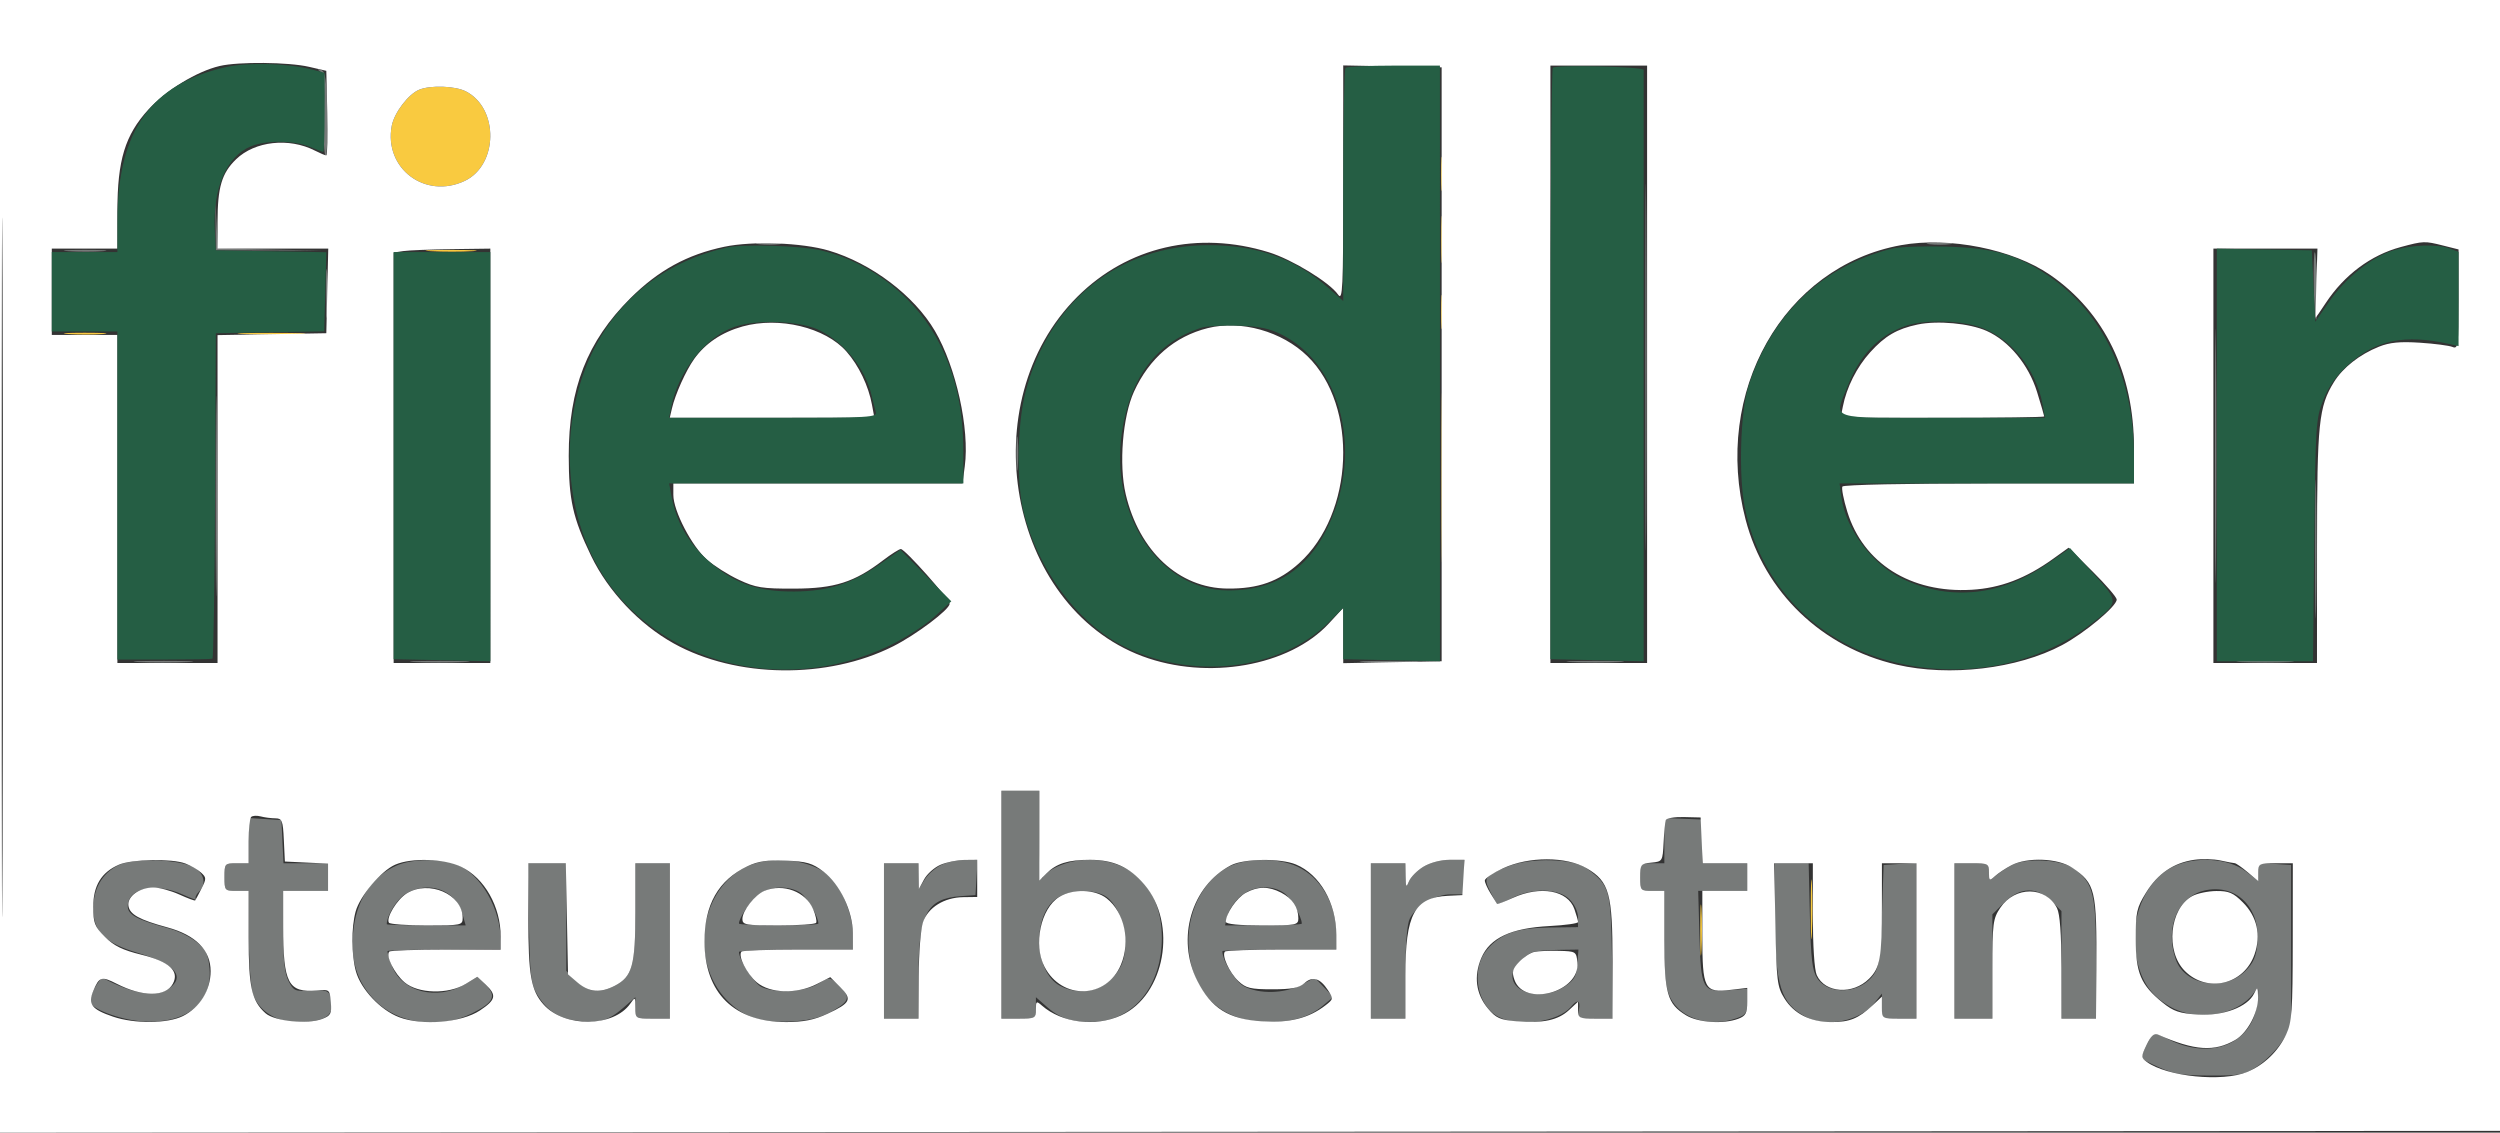 <svg xmlns="http://www.w3.org/2000/svg" width="724" height="328" viewBox="0 0 724 328" version="1.1"><rect x="0" y="0" width="724" height="328" fill="#333333" stroke="none"/><path d="M 92.813 20.772 C 93.802 21.468, 94.049 24.577, 93.813 33.350 C 93.641 39.760, 93.851 45.003, 94.281 45.002 C 94.710 45.001, 94.935 39.524, 94.781 32.832 C 94.555 23.028, 94.208 20.584, 93 20.256 C 91.827 19.937, 91.786 20.049, 92.813 20.772 M 476.478 106.500 C 476.478 153.800, 476.600 173.004, 476.750 149.175 C 476.899 125.346, 476.899 86.646, 476.750 63.175 C 476.600 39.704, 476.478 59.200, 476.478 106.500 M 62.424 65 L 62.500 72.500 78 72.538 L 93.500 72.576 78.293 72.263 L 63.087 71.950 62.718 64.725 L 62.349 57.500 62.424 65 M 219.768 70.725 C 221.565 70.947, 224.265 70.943, 225.768 70.715 C 227.271 70.486, 225.800 70.304, 222.500 70.310 C 219.200 70.315, 217.971 70.502, 219.768 70.725 M 558.768 70.725 C 560.565 70.947, 563.265 70.943, 564.768 70.715 C 566.271 70.486, 564.800 70.304, 561.500 70.310 C 558.200 70.315, 556.971 70.502, 558.768 70.725 M 19.784 72.738 C 22.689 72.941, 27.189 72.939, 29.784 72.734 C 32.378 72.528, 30 72.363, 24.500 72.365 C 19 72.368, 16.878 72.536, 19.784 72.738 M 641.469 132 C 641.469 164.725, 641.595 178.112, 641.749 161.750 C 641.904 145.387, 641.904 118.612, 641.749 102.250 C 641.595 85.887, 641.469 99.275, 641.469 132 M 670.071 82.823 C 670.168 88.467, 670.479 92.854, 670.762 92.571 C 671.404 91.929, 671.049 73.716, 670.382 73.049 C 670.114 72.780, 669.974 77.179, 670.071 82.823 M 94.378 85 C 94.378 91.325, 94.541 93.912, 94.739 90.750 C 94.937 87.587, 94.937 82.412, 94.739 79.250 C 94.541 76.087, 94.378 78.675, 94.378 85 M 62.462 143.500 C 62.461 169.350, 62.591 180.068, 62.749 167.319 C 62.907 154.569, 62.907 133.419, 62.749 120.319 C 62.591 107.218, 62.462 117.650, 62.462 143.500 M 294.343 131.500 C 294.346 135.900, 294.522 137.576, 294.733 135.224 C 294.945 132.872, 294.942 129.272, 294.727 127.224 C 294.512 125.176, 294.339 127.100, 294.343 131.500 M 670.447 159 C 670.447 176.875, 670.582 184.188, 670.748 175.250 C 670.914 166.313, 670.914 151.688, 670.748 142.750 C 670.582 133.813, 670.447 141.125, 670.447 159 M 40.206 191.741 C 43.895 191.932, 50.195 191.934, 54.206 191.743 C 58.218 191.553, 55.200 191.396, 47.500 191.395 C 39.800 191.393, 36.518 191.549, 40.206 191.741 M 120.206 191.741 C 123.895 191.932, 130.195 191.934, 134.206 191.743 C 138.218 191.553, 135.200 191.396, 127.500 191.395 C 119.800 191.393, 116.518 191.549, 120.206 191.741 M 395.206 191.741 C 398.895 191.932, 405.195 191.934, 409.206 191.743 C 413.218 191.553, 410.200 191.396, 402.500 191.395 C 394.800 191.393, 391.518 191.549, 395.206 191.741 M 455.250 191.742 C 458.962 191.934, 465.038 191.934, 468.750 191.742 C 472.462 191.549, 469.425 191.392, 462 191.392 C 454.575 191.392, 451.538 191.549, 455.250 191.742 M 649.250 191.742 C 652.962 191.934, 659.038 191.934, 662.750 191.742 C 666.462 191.549, 663.425 191.392, 656 191.392 C 648.575 191.392, 645.538 191.549, 649.250 191.742 M 290 262 L 290 295 295 295 C 299.926 295, 300 294.954, 300 291.896 L 300 288.793 303.479 291.847 C 307.396 295.287, 312.029 296.482, 318.581 295.744 C 329.180 294.549, 336.526 284.594, 336.470 271.500 C 336.412 257.716, 328.205 248.995, 315.300 249.004 C 309.661 249.007, 303.737 251.359, 301.765 254.376 C 301.361 254.994, 301.024 249.537, 301.015 242.250 L 301 229 295.500 229 L 290 229 290 262 M 72 243.445 L 72 250 68.500 250 C 65.083 250, 65 250.095, 65 254 C 65 257.905, 65.083 258, 68.500 258 L 72 258 72.056 271.250 C 72.088 278.756, 72.630 286.002, 73.306 287.965 C 74.976 292.811, 80.046 296, 86.083 296 C 92.856 296, 96 294.607, 96 291.607 C 96 287.047, 95.291 286.478, 90.063 286.842 C 85.451 287.162, 85.048 286.994, 83.573 284.141 C 82.409 281.890, 82 278.099, 82 269.550 L 82 258 88.500 258 L 95 258 95 254 L 95 250 88.548 250 L 82.095 250 81.798 243.750 L 81.500 237.500 76.750 237.195 L 72 236.890 72 243.445 M 482 243.449 L 482 250 478.500 250 C 475.083 250, 475 250.095, 475 254 C 475 257.905, 475.083 258, 478.500 258 L 482 258 482.002 271.750 C 482.003 282.837, 482.342 286.178, 483.752 289 C 486.753 295.009, 495.124 297.596, 502.851 294.902 C 505.625 293.935, 506 293.360, 506 290.070 L 506 286.335 500.711 286.774 C 493.053 287.409, 492.577 286.525, 492.150 270.848 L 491.799 258 498.900 258 L 506 258 506 254 L 506 250 499.500 250 L 493 250 493 243.671 L 493 237.342 487.500 237.120 L 482 236.897 482 243.449 M 34.121 250.648 C 29.549 252.985, 27.008 257.444, 27.004 263.144 C 26.998 269.798, 30.398 273.145, 40.058 276 C 50.985 279.229, 53.980 283.001, 48.479 286.606 C 44.889 288.958, 38.383 287.785, 29.809 283.239 C 29.065 282.845, 26 288.229, 26 289.930 C 26 292.003, 34.510 295.300, 41.080 295.772 C 53.711 296.679, 61.551 290.585, 60.682 280.537 C 60.328 276.445, 59.689 275.104, 57.041 272.893 C 55.275 271.419, 51.731 269.644, 49.165 268.950 C 39.727 266.397, 37 264.940, 37 262.448 C 37 257.155, 45.008 255.460, 52.963 259.069 C 55.418 260.182, 57.127 260.794, 56.761 260.428 C 56.395 260.061, 56.749 259.108, 57.548 258.310 C 59.761 256.096, 59.288 253.235, 56.393 251.338 C 52.515 248.797, 38.588 248.366, 34.121 250.648 M 115.007 250.593 C 107.597 253.806, 103.111 260.686, 102.252 270.154 C 101.515 278.285, 103.464 284.410, 108.427 289.562 C 115.171 296.564, 127.163 298.215, 136.714 293.455 C 142.953 290.346, 143.885 288.430, 140.704 285.250 L 138.328 282.874 134.506 285.129 C 126.578 289.807, 116.539 287.305, 113.582 279.914 C 112.666 277.624, 112.067 275.600, 112.250 275.416 C 112.434 275.232, 119.878 275.023, 128.792 274.951 L 145 274.820 145 272.459 C 145 263.194, 139.323 253.287, 132.343 250.370 C 128.049 248.576, 119.402 248.687, 115.007 250.593 M 216.429 250.893 C 202.767 257.098, 199.517 278.226, 210.473 289.617 C 215.379 294.719, 220.820 296.412, 230.175 295.750 C 235.006 295.408, 238.117 294.535, 241.435 292.591 C 246.352 289.709, 246.466 288.542, 242.205 284.685 C 240.297 282.959, 240.100 282.969, 236.862 284.943 C 233.052 287.266, 224.694 287.729, 220.562 285.846 C 218.440 284.879, 214 278.004, 214 275.684 C 214 275.308, 221.425 275, 230.500 275 L 247 275 246.990 270.250 C 246.980 265.085, 243.581 256.652, 240.355 253.788 C 234.868 248.917, 223.743 247.571, 216.429 250.893 M 272.471 250.541 C 270.805 251.363, 268.679 253.265, 267.747 254.768 L 266.053 257.500 266.027 253.750 L 266 250 261 250 L 256 250 256 272.500 L 256 295 261 295 L 266 295 266 282.468 C 266 264.705, 268.368 260.250, 278.193 259.527 L 282.500 259.210 282.802 254.105 L 283.105 249 279.302 249.023 C 277.211 249.035, 274.137 249.718, 272.471 250.541 M 355.732 251.077 C 348.042 255.137, 343.367 264.929, 344.278 275.072 C 345.458 288.215, 354.071 296.009, 367.399 295.994 C 374.216 295.987, 379.286 294.472, 383.025 291.325 L 386.113 288.727 383.442 285.939 L 380.771 283.151 376.718 285.264 C 371.896 287.777, 364.735 287.948, 360.303 285.657 C 357.785 284.354, 354 278.244, 354 275.480 C 354 275.216, 361.425 275, 370.500 275 L 387 275 387 270.649 C 387 261.841, 382.500 254.039, 375.616 250.913 C 370.023 248.373, 360.709 248.450, 355.732 251.077 M 412.215 251.010 C 410.409 252.111, 408.525 254.022, 408.029 255.256 C 407.248 257.199, 407.118 256.997, 407.063 253.750 L 407 250 402 250 L 397 250 397 272.500 L 397 295 402 295 L 407 295 407.015 281.750 C 407.024 273.163, 407.469 267.631, 408.279 266.030 C 410.176 262.282, 415.717 259, 420.148 259 L 424 259 424 254 L 424 249 419.750 249.004 C 417.264 249.006, 414.137 249.839, 412.215 251.010 M 436.583 250.963 C 429.913 253.636, 429.530 254.181, 431.542 258.135 C 432.484 259.986, 433.379 261.644, 433.530 261.820 C 433.682 261.996, 435.632 261.208, 437.863 260.070 C 443.751 257.066, 451.332 257.241, 454.545 260.455 C 455.983 261.892, 456.999 264.067, 456.997 265.705 L 456.995 268.500 448.747 268.607 C 439.255 268.730, 434.513 270.413, 430.620 275.040 C 425.854 280.704, 427.665 291.224, 433.967 294.483 C 439.900 297.551, 451.293 295.967, 454.945 291.566 C 456.850 289.271, 457.789 289.653, 457.245 292.500 C 456.785 294.907, 456.960 295, 461.964 295 L 467.162 295 466.831 277.070 C 466.469 257.484, 466.181 256.464, 459.621 251.566 C 455.624 248.582, 443.329 248.260, 436.583 250.963 M 582.500 250.609 C 580.850 251.512, 578.712 252.939, 577.750 253.780 C 576.139 255.189, 576 255.100, 576 252.655 C 576 250.136, 575.745 250, 571 250 L 566 250 566 272.500 L 566 295 571.500 295 L 577 295 577 279.900 L 577 264.800 580.400 261.400 C 584.932 256.868, 589.850 256.696, 594.077 260.923 L 597 263.846 597 279.423 L 597 295 602 295 L 607 295 607 277.734 C 607 258.827, 606.257 255.775, 600.638 251.579 C 597.019 248.877, 586.676 248.324, 582.500 250.609 M 629.168 251.091 C 620.935 255.270, 616.460 266.625, 618.747 277.530 C 620.182 284.370, 622.865 288.251, 628.403 291.496 C 636.001 295.949, 647.855 294.115, 652.536 287.763 C 654.164 285.554, 654.193 285.611, 653.735 290.159 C 652.517 302.259, 640.352 307.302, 627.811 300.904 C 625.609 299.780, 623.682 299.004, 623.530 299.180 C 623.028 299.762, 620 305.893, 620 306.327 C 620 306.562, 622.362 307.812, 625.250 309.106 C 629.564 311.039, 632.207 311.462, 640.069 311.479 C 648.859 311.498, 649.978 311.275, 653.811 308.741 C 656.105 307.224, 659.224 304.108, 660.741 301.817 L 663.500 297.651 663.500 274.075 L 663.500 250.500 658.750 250.195 C 654.221 249.905, 654 250.011, 654 252.496 L 654 255.102 650.360 252.326 C 645.283 248.453, 635.489 247.883, 629.168 251.091 M 153.167 267.250 C 153.458 282.331, 153.751 284.927, 155.500 287.895 C 158.279 292.614, 161.707 294.881, 167.179 295.620 C 173.308 296.448, 176.210 295.632, 180.482 291.882 L 184 288.793 184 291.896 C 184 294.954, 184.074 295, 189 295 L 194 295 194 272.500 L 194 250 189 250 L 184 250 184 264.050 C 184 279.677, 183.115 282.855, 178.033 285.483 C 173.569 287.791, 170.213 287.367, 166.923 284.077 L 164 281.154 164 265.577 L 164 250 158.417 250 L 152.835 250 153.167 267.250 M 514.024 264.750 C 514.059 285.624, 515.602 290.641, 523.200 294.595 C 529.086 297.658, 538.788 295.627, 542.832 290.486 L 545 287.730 545 291.365 L 545 295 550 295 L 555 295 555 272.445 L 555 249.890 550.250 250.195 L 545.500 250.500 545 265 C 544.595 276.740, 544.158 280.004, 542.701 282.149 C 538.860 287.806, 529.633 288.422, 526.242 283.248 C 524.826 281.085, 524.433 277.731, 524.143 265.294 L 523.786 250 518.893 250 L 514 250 514.024 264.750 M 117.381 258.910 C 114.931 260.403, 112 265.164, 112 267.649 C 112 267.842, 117.144 268, 123.430 268 L 134.860 268 133.948 264.750 C 131.945 257.616, 124.060 254.837, 117.381 258.910 M 219.615 259.088 C 217.306 260.905, 214 265.828, 214 267.450 C 214 267.753, 219.175 268, 225.500 268 C 231.825 268, 237 267.761, 237 267.468 C 237 265.485, 233.815 259.984, 231.883 258.631 C 228.620 256.345, 222.828 256.561, 219.615 259.088 M 359.051 259.750 C 357.412 261.262, 355.782 263.738, 355.427 265.250 L 354.783 268 365.892 268 C 372.001 268, 377 267.761, 377 267.468 C 377 265.485, 373.815 259.984, 371.883 258.631 C 368.185 256.040, 362.538 256.533, 359.051 259.750 M 639.073 257.754 C 630.900 259.206, 626.795 268.376, 630.088 277.824 C 632.730 285.403, 644.147 287.315, 650.260 281.202 C 652.574 278.887, 653.386 277.034, 653.752 273.234 C 654.717 263.190, 648.050 256.160, 639.073 257.754 M 306.381 259.910 C 298.815 264.523, 299.281 281.509, 307.085 285.544 C 313.593 288.909, 321.143 286.492, 324.520 279.961 C 327.787 273.644, 324.850 261.620, 319.438 259.154 C 315.657 257.431, 309.898 257.765, 306.381 259.910 M 444 275.706 C 441.132 276.755, 438 280.362, 438 282.618 C 438 287.903, 447.075 289.766, 453.102 285.717 C 455.936 283.813, 456.551 282.735, 456.807 279.217 L 457.115 275 451.307 275.079 C 448.113 275.122, 444.825 275.405, 444 275.706" stroke="none" fill="#777a79" fill-rule="evenodd"/><path d="M 121.418 25.969 C 118.265 27.245, 114.158 32.643, 113.443 36.451 C 111.133 48.764, 123.144 57.822, 134.583 52.394 C 144.283 47.791, 144.517 31.421, 134.953 26.476 C 131.866 24.879, 124.769 24.614, 121.418 25.969 M 417.343 50.500 C 417.346 54.900, 417.522 56.576, 417.733 54.224 C 417.945 51.872, 417.942 48.272, 417.727 46.224 C 417.512 44.176, 417.339 46.100, 417.343 50.500 M 417.374 69.500 C 417.376 75.550, 417.541 77.896, 417.740 74.713 C 417.939 71.531, 417.937 66.581, 417.736 63.713 C 417.535 60.846, 417.372 63.450, 417.374 69.500 M 124.789 72.741 C 128.248 72.937, 133.648 72.936, 136.789 72.738 C 139.930 72.540, 137.100 72.380, 130.500 72.382 C 123.900 72.384, 121.330 72.546, 124.789 72.741 M 417.343 90.500 C 417.346 94.900, 417.522 96.576, 417.733 94.224 C 417.945 91.872, 417.942 88.272, 417.727 86.224 C 417.512 84.176, 417.339 86.100, 417.343 90.500 M 19.784 96.738 C 22.689 96.941, 27.189 96.939, 29.784 96.734 C 32.378 96.528, 30 96.363, 24.500 96.365 C 19 96.368, 16.878 96.536, 19.784 96.738 M 70.797 96.745 C 75.361 96.930, 82.561 96.929, 86.797 96.742 C 91.034 96.555, 87.300 96.404, 78.500 96.405 C 69.700 96.406, 66.234 96.559, 70.797 96.745 M 417.456 138.500 C 417.456 160.500, 417.588 169.358, 417.749 158.183 C 417.910 147.009, 417.910 129.009, 417.749 118.183 C 417.587 107.358, 417.455 116.500, 417.456 138.500 M 524.395 263.500 C 524.396 271.200, 524.553 274.218, 524.743 270.206 C 524.934 266.195, 524.932 259.895, 524.741 256.206 C 524.549 252.518, 524.393 255.800, 524.395 263.500 M 492.382 269.500 C 492.384 276.100, 492.546 278.670, 492.741 275.211 C 492.937 271.752, 492.936 266.352, 492.738 263.211 C 492.540 260.070, 492.380 262.900, 492.382 269.500" stroke="none" fill="#f9ca40" fill-rule="evenodd"/><path d="M -0 164.001 L -0 328.003 362.250 327.751 L 724.500 327.500 724.753 163.750 L 725.006 0 362.503 0 L 0 0 -0 164.001 M 0.488 164.500 C 0.488 254.700, 0.606 291.452, 0.750 246.171 C 0.894 200.890, 0.894 127.090, 0.750 82.171 C 0.606 37.252, 0.488 74.300, 0.488 164.500 M 63.618 19.112 C 57.001 20.666, 48.117 26.092, 42.970 31.723 C 36.227 39.101, 34 46.396, 34 61.105 L 34 72 24.500 72 L 15 72 15 84.500 L 15 97 24.500 97 L 34 97 34 144.500 L 34 192 48.500 192 L 63 192 63 144.525 L 63 97.051 78.750 96.775 L 94.500 96.500 94.781 84.250 L 95.062 72 79.031 72 L 63 72 63.006 64.250 C 63.013 54.208, 64.212 50.156, 68.370 46.126 C 73.805 40.859, 83.686 39.773, 91.200 43.618 C 92.686 44.378, 94.162 45, 94.481 45 C 94.800 45, 94.935 39.490, 94.781 32.756 L 94.500 20.511 89.500 19.352 C 83.538 17.969, 69.058 17.835, 63.618 19.112 M 389 53.195 C 389 83.901, 388.845 87.224, 387.502 85.307 C 385.008 81.745, 374.192 75.140, 367.442 73.055 C 346.943 66.723, 326.588 71.438, 312.063 85.882 C 281.306 116.467, 291.932 175.484, 330.814 190.032 C 349.728 197.108, 373.421 192.946, 384.859 180.538 L 389 176.045 389 184.050 L 389 192.055 403.250 191.777 L 417.500 191.500 417.500 105.500 L 417.500 19.500 403.250 19.223 L 389 18.945 389 53.195 M 449 105.500 L 449 192 463 192 L 477 192 477 105.500 L 477 19 463 19 L 449 19 449 105.500 M 121.418 25.969 C 118.265 27.245, 114.158 32.643, 113.443 36.451 C 111.133 48.764, 123.144 57.822, 134.583 52.394 C 144.283 47.791, 144.517 31.421, 134.953 26.476 C 131.866 24.879, 124.769 24.614, 121.418 25.969 M 209.791 71.455 C 199.032 73.706, 190.681 78.279, 182.560 86.368 C 170.043 98.836, 164.688 112.521, 164.706 132 C 164.718 144.779, 165.882 149.979, 171.197 161 C 176.146 171.260, 185.128 180.779, 195.101 186.331 C 213.227 196.422, 239.658 196.764, 258.695 187.154 C 265.324 183.808, 275 176.522, 275 174.876 C 275 173.536, 262.077 159, 260.886 159 C 260.408 159, 258.076 160.482, 255.703 162.293 C 247.414 168.620, 241.724 170.430, 230 170.467 C 220.739 170.496, 218.846 170.193, 213.954 167.899 C 210.904 166.468, 206.763 163.853, 204.751 162.086 C 200.338 158.212, 195 147.949, 195 143.340 L 195 140 236.871 140 L 278.742 140 279.402 135.025 C 280.835 124.225, 276.875 106.289, 270.752 95.840 C 264.751 85.600, 252.360 76.221, 240 72.563 C 232.253 70.271, 217.961 69.746, 209.791 71.455 M 550.528 70.999 C 516.528 77.145, 495.869 113.623, 505.524 150.465 C 511.059 171.588, 527.584 187.453, 549.294 192.488 C 564.590 196.036, 584.262 193.709, 597.179 186.824 C 603.658 183.371, 613 175.580, 613 173.631 C 613 172.979, 609.864 169.335, 606.031 165.531 L 599.063 158.616 594.558 161.851 C 586.654 167.527, 579.297 170.314, 570.935 170.798 C 553.372 171.814, 539.600 163.156, 534.978 148.193 C 533.892 144.678, 533.255 141.397, 533.561 140.901 C 533.877 140.389, 552.241 140, 576.059 140 L 618 140 618 129.710 C 618 108.063, 609.472 90.456, 593.738 79.619 C 582.899 72.154, 564.473 68.478, 550.528 70.999 M 695.271 71.540 C 686.612 73.872, 678.906 79.620, 673.540 87.750 C 671.997 90.088, 670.682 92.001, 670.617 92.002 C 670.553 92.003, 670.642 87.503, 670.816 82.002 L 671.133 72 656.066 72 L 641 72 641 132 L 641 192 656 192 L 671 192 671.012 158.250 C 671.024 122.480, 671.510 117.764, 675.918 110.632 C 678.493 106.465, 683.365 102.638, 688.925 100.413 C 692.049 99.163, 695.008 98.873, 700.793 99.248 C 705.032 99.523, 709.288 100.078, 710.250 100.481 C 711.870 101.159, 712 100.137, 712 86.726 L 712 72.237 707.557 71.119 C 702.166 69.761, 701.833 69.773, 695.271 71.540 M 116.750 72.716 L 114 73.133 114 132.566 L 114 192 128 192 L 142 192 142 132 L 142 72 130.750 72.150 C 124.563 72.232, 118.263 72.487, 116.750 72.716 M 215.056 94.544 C 209.050 96.215, 204.250 99.435, 201.033 103.954 C 198.634 107.322, 195.547 114.185, 194.602 118.250 L 193.962 121 223.592 121 L 253.223 121 252.532 117.250 C 251.519 111.746, 248.713 105.881, 245.152 101.825 C 239.013 94.834, 225.642 91.598, 215.056 94.544 M 555.326 93.986 C 549.359 95.249, 545.877 97.287, 541.605 102.016 C 537.716 106.320, 534.777 112.159, 533.685 117.750 L 533.050 121 562.525 121 C 578.736 121, 592 120.822, 592 120.605 C 592 120.388, 591.068 117.194, 589.929 113.506 C 587.497 105.632, 581.778 98.704, 575.343 95.840 C 570.370 93.625, 561.091 92.766, 555.326 93.986 M 349.734 95.029 C 340.180 97.429, 332.798 103.791, 328.404 113.413 C 325.114 120.618, 323.989 134.562, 326.007 143.125 C 329.900 159.643, 341.436 170.331, 355.500 170.449 C 364.371 170.524, 370.314 168.422, 376.203 163.128 C 392.149 148.790, 393.433 117.629, 378.673 103.180 C 371.292 95.955, 359.392 92.603, 349.734 95.029 M 290 262 L 290 295 295 295 C 299.745 295, 300 294.864, 300 292.345 C 300 289.899, 300.137 289.811, 301.750 291.224 C 307.467 296.237, 317.199 297.455, 324.616 294.087 C 337.415 288.275, 341.112 267.501, 331.372 256.122 C 327.054 251.077, 322.473 249, 315.664 249 C 309.318 249, 305.941 250.059, 303.040 252.960 L 301 255 301 242 L 301 229 295.500 229 L 290 229 290 262 M 72.725 236.609 C 72.326 237.007, 72 240.183, 72 243.667 L 72 250 68.500 250 C 65.083 250, 65 250.095, 65 254 C 65 257.905, 65.083 258, 68.500 258 L 72 258 72 271.532 C 72 285.898, 72.887 289.863, 76.899 293.439 C 79.502 295.758, 89.083 296.722, 93.310 295.089 C 95.794 294.130, 96.085 293.568, 95.810 290.252 C 95.506 286.575, 95.425 286.506, 91.773 286.825 C 83.450 287.550, 82.015 284.820, 82.006 268.250 L 82 258 88.500 258 L 95 258 95 254.048 L 95 250.095 88.750 249.798 L 82.500 249.500 82.202 243.250 C 81.932 237.570, 81.704 236.999, 79.702 236.986 C 78.491 236.979, 76.589 236.728, 75.475 236.428 C 74.361 236.129, 73.123 236.210, 72.725 236.609 M 482.399 237.500 C 482.210 238.050, 481.930 240.975, 481.777 244 C 481.505 249.408, 481.446 249.505, 478.250 249.813 C 475.187 250.109, 475 250.353, 475 254.063 C 475 257.896, 475.093 258, 478.500 258 L 482 258 482 272.050 C 482 287.788, 482.837 290.710, 488.299 294.040 C 491.795 296.172, 499.157 296.651, 503.435 295.025 C 505.595 294.203, 506 293.421, 506 290.072 L 506 286.094 501.188 286.664 C 493.566 287.567, 493 286.479, 493 270.929 L 493 258 499.500 258 L 506 258 506 254 L 506 250 499.546 250 L 493.091 250 492.796 243.369 L 492.500 236.738 487.622 236.619 C 484.939 236.554, 482.589 236.950, 482.399 237.500 M 635.451 248.998 C 629.498 249.855, 624.913 252.971, 621.513 258.470 C 618.775 262.898, 618.500 264.127, 618.500 271.922 C 618.500 281.754, 619.977 285.249, 626.287 290.349 C 629.428 292.888, 631.168 293.480, 636.487 293.818 C 643.822 294.285, 650.901 291.642, 652.788 287.731 C 653.795 285.644, 653.869 285.712, 653.932 288.790 C 654.022 293.173, 650.861 299.109, 647.345 301.158 C 641.280 304.693, 635.556 304.301, 624.950 299.623 C 623.827 299.128, 622.920 299.944, 621.662 302.582 C 620.006 306.056, 620.008 306.286, 621.713 307.537 C 627.522 311.803, 643.667 313.419, 650.782 310.447 C 655.712 308.388, 659.835 304.402, 662.104 299.500 C 663.733 295.982, 663.959 292.758, 663.978 272.750 L 664 250 659 250 C 654.288 250, 654 250.149, 654 252.589 L 654 255.178 650.923 252.589 C 649.231 251.165, 647.544 249.989, 647.173 249.976 C 646.803 249.963, 644.925 249.607, 643 249.184 C 641.075 248.761, 637.678 248.678, 635.451 248.998 M 34.415 250.421 C 29.350 252.627, 27 256.486, 27 262.602 C 27 267.332, 27.383 268.317, 30.401 271.335 C 32.998 273.931, 35.497 275.151, 40.958 276.490 C 49.023 278.466, 52.022 281.222, 50.072 284.865 C 47.984 288.767, 41.395 288.773, 33.762 284.879 C 29.366 282.636, 28.725 282.835, 27.009 286.979 C 25.406 290.847, 26.534 292.313, 32.740 294.427 C 38.956 296.545, 48.578 296.460, 52.980 294.248 C 57.878 291.788, 61 286.729, 61 281.252 C 61 275.154, 56.680 270.789, 48.430 268.554 C 40.342 266.362, 37.555 264.814, 37.193 262.313 C 36.803 259.617, 40.414 256.993, 44.473 257.022 C 46.138 257.034, 49.480 257.942, 51.899 259.040 C 54.318 260.137, 56.399 260.915, 56.522 260.768 C 56.645 260.620, 57.461 259.092, 58.336 257.371 C 59.805 254.480, 59.796 254.125, 58.211 252.691 C 57.268 251.838, 55.230 250.658, 53.683 250.070 C 49.784 248.587, 38.140 248.800, 34.415 250.421 M 114.436 250.413 C 110.406 252.168, 104.247 259.451, 103.002 263.935 C 101.708 268.592, 101.740 276.524, 103.072 281.321 C 104.511 286.502, 110.180 292.522, 115.554 294.574 C 122.215 297.118, 133.627 296.174, 138.971 292.638 C 143.622 289.560, 143.918 288.211, 140.622 285.115 L 138.244 282.881 134.872 284.937 C 129.809 288.024, 121.110 287.805, 117.171 284.491 C 114.234 282.019, 111.606 276.727, 112.748 275.585 C 113.070 275.263, 120.458 275, 129.167 275 L 145 275 145 271.243 C 145 262.561, 140.333 254.308, 133.573 251.035 C 128.657 248.655, 119.179 248.347, 114.436 250.413 M 216.500 250.843 C 208.040 254.872, 203.987 261.976, 204.022 272.718 C 204.070 287.613, 212.622 296.012, 227.718 295.990 C 232.753 295.983, 235.821 295.366, 239.627 293.593 C 246.365 290.456, 246.870 289.409, 243.349 285.887 L 240.448 282.987 236.513 284.993 C 230.722 287.946, 223.012 287.722, 219.171 284.491 C 216.234 282.019, 213.606 276.727, 214.748 275.585 C 215.070 275.263, 222.458 275, 231.167 275 L 247 275 246.990 270.250 C 246.977 263.885, 243.223 256.034, 238.451 252.394 C 235.257 249.959, 233.609 249.479, 227.593 249.231 C 222.229 249.010, 219.525 249.403, 216.500 250.843 M 272.323 250.460 C 270.576 251.220, 268.457 253.115, 267.613 254.671 L 266.080 257.500 266.040 253.750 L 266 250 261 250 L 256 250 256 272.500 L 256 295 261 295 L 266 295 266.056 282.750 C 266.087 276.012, 266.650 268.947, 267.306 267.049 C 268.778 262.796, 273.448 259.896, 278.948 259.820 L 283 259.764 283 254.382 L 283 249 279.250 249.039 C 277.188 249.061, 274.071 249.700, 272.323 250.460 M 356.500 250.573 C 345.004 256.552, 340.552 271.843, 346.750 284.064 C 350.790 292.032, 355.779 295.158, 365.448 295.778 C 373.438 296.291, 379.010 294.887, 383.873 291.136 C 386.160 289.372, 386.185 289.212, 384.563 286.737 C 382.279 283.250, 380.094 282.605, 377.750 284.726 C 376.249 286.084, 374.076 286.500, 368.476 286.500 C 362.155 286.500, 360.818 286.178, 358.636 284.127 C 356.024 281.674, 353.721 276.613, 354.748 275.585 C 355.070 275.263, 362.458 275, 371.167 275 L 387 275 386.994 270.750 C 386.982 261.501, 382.256 253.258, 375.298 250.351 C 370.880 248.505, 360.234 248.631, 356.500 250.573 M 412.215 251.010 C 410.409 252.111, 408.525 254.022, 408.029 255.256 C 407.248 257.199, 407.118 256.997, 407.063 253.750 L 407 250 402 250 L 397 250 397 272.500 L 397 295 402 295 L 407 295 407 282.468 C 407 264.744, 409.606 259.887, 419.365 259.424 L 423.500 259.227 423.802 254.114 L 424.105 249 419.802 249.004 C 417.264 249.006, 414.153 249.829, 412.215 251.010 M 435.250 251.464 C 432.363 252.808, 430 254.395, 430 254.989 C 430 255.584, 430.764 257.292, 431.697 258.785 C 432.631 260.278, 433.464 261.620, 433.548 261.768 C 433.633 261.915, 435.682 261.137, 438.101 260.040 C 446.147 256.389, 454.047 257.827, 455.950 263.287 C 456.528 264.943, 457 266.625, 457 267.024 C 457 267.423, 453.269 267.945, 448.709 268.184 C 437.589 268.768, 431.471 271.628, 429 277.398 C 426.736 282.686, 427.411 287.870, 430.907 292.057 C 433.242 294.854, 434.398 295.368, 439.262 295.772 C 446.816 296.398, 451.220 295.453, 454.378 292.525 L 457 290.095 457 292.548 C 457 294.824, 457.359 295, 462 295 L 467 295 467 278.520 C 467 258.726, 466.052 255.287, 459.542 251.472 C 453.583 247.980, 442.741 247.976, 435.250 251.464 M 582.502 250.575 C 580.853 251.435, 578.716 252.852, 577.752 253.724 C 576.124 255.197, 576 255.121, 576 252.655 C 576 250.136, 575.745 250, 571 250 L 566 250 566 272.500 L 566 295 571.500 295 L 577 295 577 280.648 C 577 267.360, 577.169 266.044, 579.284 262.898 C 583.561 256.533, 592.469 256.605, 595.721 263.030 C 596.550 264.669, 596.975 270.463, 596.985 280.250 L 597 295 602 295 L 607 295 607.101 280.750 C 607.265 257.659, 606.826 255.821, 600.048 251.253 C 595.990 248.519, 587.105 248.176, 582.502 250.575 M 153 265.851 C 153 282.423, 153.767 286.799, 157.389 290.879 C 163.429 297.684, 177.698 297.553, 182.535 290.647 C 183.951 288.624, 184 288.662, 184 291.777 C 184 294.978, 184.034 295, 189 295 L 194 295 194 272.500 L 194 250 189 250 L 184 250 184 264.050 C 184 279.677, 183.115 282.855, 178.033 285.483 C 173.858 287.642, 170.537 287.365, 167.306 284.589 L 164.500 282.178 164.181 266.089 L 163.862 250 158.431 250 L 153 250 153 265.851 M 514.153 267.750 C 514.473 284.124, 514.676 285.782, 516.766 289.144 C 519.548 293.617, 524.309 296, 530.467 296 C 535.668 296, 538.203 294.966, 542.250 291.191 L 545 288.626 545 291.813 C 545 294.971, 545.046 295, 550 295 L 555 295 555 272.500 L 555 250 550 250 L 545 250 545 262.375 C 545 277.313, 544.486 280.241, 541.305 283.422 C 536.562 288.165, 528.512 287.615, 526.130 282.385 C 525.451 280.896, 525 273.936, 525 264.953 L 525 250 519.403 250 L 513.806 250 514.153 267.750 M 117.768 258.747 C 114.974 260.480, 111.751 265.788, 112.629 267.210 C 112.898 267.644, 117.816 268, 123.559 268 C 133.727 268, 133.999 267.941, 133.978 265.750 C 133.911 258.955, 124.199 254.759, 117.768 258.747 M 221.388 257.980 C 218.652 259.086, 215 263.747, 215 266.135 C 215 267.836, 215.918 268, 225.441 268 C 231.184 268, 236.093 267.658, 236.352 267.240 C 236.610 266.822, 236.220 265.051, 235.486 263.305 C 233.348 258.221, 226.859 255.770, 221.388 257.980 M 360.763 258.565 C 358.193 259.959, 355 264.606, 355 266.950 C 355 267.617, 358.835 268, 365.500 268 C 375.445 268, 376 267.891, 376 265.934 C 376 262.789, 374.251 260.181, 371.020 258.510 C 367.384 256.630, 364.298 256.647, 360.763 258.565 M 306.756 259.755 C 301.397 263.077, 299.176 273.573, 302.480 279.961 C 307.516 289.700, 320.448 289.352, 324.621 279.364 C 327.448 272.600, 325.643 264.225, 320.486 260.168 C 317.109 257.512, 310.685 257.318, 306.756 259.755 M 634.881 259.503 C 628.279 263.091, 627.053 275.514, 632.740 281.202 C 639.224 287.686, 649.851 285.165, 652.899 276.420 C 654.857 270.805, 653.661 265.461, 649.521 261.321 C 646.756 258.556, 645.472 258.007, 641.850 258.040 C 639.457 258.062, 636.322 258.720, 634.881 259.503 M 444.374 275.668 C 443.205 275.909, 441.208 277.214, 439.936 278.568 C 438.020 280.608, 437.788 281.494, 438.580 283.747 C 441.400 291.767, 457.639 287.302, 456.812 278.733 C 456.508 275.583, 456.372 275.497, 451.500 275.364 C 448.750 275.290, 445.543 275.426, 444.374 275.668" stroke="none" fill="#ffffff" fill-rule="evenodd"/><path d="M 65.402 19.438 C 43.673 24.335, 34.066 37.899, 34.017 63.750 L 34 73 24.500 73 L 15 73 15 84.500 L 15 96 24.500 96 L 34 96 34 143.500 L 34 191 47.500 191 C 54.925 191, 61.238 190.887, 61.528 190.750 C 61.819 190.613, 62.157 169.350, 62.278 143.500 L 62.500 96.500 78.190 96.225 L 93.880 95.950 94.190 84.497 L 94.500 73.043 78.500 72.772 L 62.500 72.500 62.196 66.615 C 61.577 54.625, 65.569 45.332, 72.600 42.394 C 76.972 40.567, 85.150 40.618, 89.654 42.500 C 91.629 43.325, 93.414 44, 93.622 44 C 93.830 44, 94 38.842, 94 32.539 L 94 21.077 90.250 20.109 C 83.306 18.315, 71.767 18.004, 65.402 19.438 M 389.667 19.667 C 389.300 20.033, 389 35.372, 389 53.752 L 389 87.170 384.604 83.301 C 375.045 74.886, 364.118 71, 350.018 71 C 324.085 71, 303.677 87.393, 296.972 113.609 C 294.533 123.145, 294.312 139.865, 296.510 148.540 C 300.632 164.809, 311.750 179.927, 324.593 186.725 C 344.357 197.186, 370.523 194.381, 384.742 180.276 L 389 176.053 389 183.474 L 389 190.895 403.002 191.197 L 417.003 191.500 417.002 105.250 L 417 19 403.667 19 C 396.333 19, 390.033 19.300, 389.667 19.667 M 449.694 19.639 C 449.312 20.021, 449 58.709, 449 105.613 L 449 190.892 462.502 191.196 L 476.003 191.500 476.002 106.250 C 476.001 59.362, 476.001 20.663, 476.003 20.250 C 476.007 19.296, 450.627 18.707, 449.694 19.639 M 210.500 71.680 C 193.608 75.460, 180.210 85.508, 172.473 100.200 C 162.748 118.663, 162.499 143.178, 171.848 161.698 C 186.690 191.101, 225.313 202.483, 257.610 186.973 C 262.070 184.831, 267.920 181.068, 270.610 178.610 L 275.500 174.142 268.136 166.682 L 260.771 159.223 255.250 163.090 C 246.792 169.015, 239.983 171.230, 230 171.302 C 219.142 171.381, 212.122 168.792, 204.635 161.950 C 199.170 156.955, 195.813 150.942, 194.475 143.750 L 193.777 140 236.389 140 L 279 140 278.983 130.750 C 278.960 118.781, 276.922 109.329, 272.351 100 C 265.778 86.583, 252.468 75.972, 237.907 72.540 C 231.980 71.143, 215.245 70.618, 210.500 71.680 M 547.912 71.994 C 527.564 77.141, 513.006 91.099, 506.356 111.840 C 503.989 119.224, 503.449 138.056, 505.343 147.208 C 509.649 168.016, 524.188 184.156, 544.422 190.590 C 565.180 197.191, 588.581 193.575, 604.831 181.255 C 613.892 174.386, 613.884 174.475, 606.171 166.042 L 599.479 158.727 593.604 162.842 C 579.712 172.573, 565.036 174.231, 551 167.656 C 542.244 163.554, 534.511 153.228, 533.271 143.983 L 532.737 140 575.368 140 L 618 140 618 131.958 C 618 109.245, 608.853 90.217, 592.823 79.588 C 583.907 73.675, 577.144 71.790, 563.500 71.416 C 556.900 71.235, 549.885 71.495, 547.912 71.994 M 693 72.550 C 686.710 74.521, 679.214 80.534, 674.500 87.389 L 670.500 93.205 670 82.853 L 669.500 72.500 655.750 72.257 L 642 72.014 642 131.757 L 642 191.500 655.923 191.500 L 669.847 191.500 670.210 156.500 C 670.559 122.908, 670.665 121.270, 672.843 115.792 C 674.435 111.789, 676.622 108.727, 680.170 105.537 C 688.063 98.440, 696.478 96.726, 709.250 99.612 L 712 100.233 712 86.592 L 712 72.950 709.435 71.975 C 705.855 70.614, 698.337 70.877, 693 72.550 M 114 131.947 L 114 190.895 128.002 191.197 L 142.003 191.500 142.002 132.250 L 142 73 128 73 L 114 73 114 131.947 M 212.706 94.663 C 204.334 97.556, 196.445 107.526, 194.387 117.813 L 193.750 121 223.942 121 C 252.228 121, 254.102 120.890, 253.615 119.250 C 253.329 118.287, 252.785 116.150, 252.406 114.500 C 250.656 106.887, 244.794 99.486, 237.553 95.747 C 232.054 92.908, 219.383 92.355, 212.706 94.663 M 551.748 94.427 C 543.964 97.205, 538.639 102.767, 535.052 111.869 C 531.149 121.771, 528.821 121, 562.611 121 L 592.223 121 591.559 117.250 C 589.688 106.680, 581.807 97.208, 572.612 94.477 C 566.492 92.660, 556.765 92.636, 551.748 94.427 M 348 94.887 C 334.957 99.118, 327.300 109.180, 324.913 125.224 C 321.343 149.227, 335.932 170.959, 355.635 170.990 C 371.090 171.015, 381.274 163.162, 386.852 146.920 C 393.747 126.843, 386.924 104.896, 371.330 96.984 C 367.589 95.086, 364.695 94.482, 358.500 94.305 C 354.100 94.179, 349.375 94.441, 348 94.887" stroke="none" fill="#255e44" fill-rule="evenodd"/></svg>